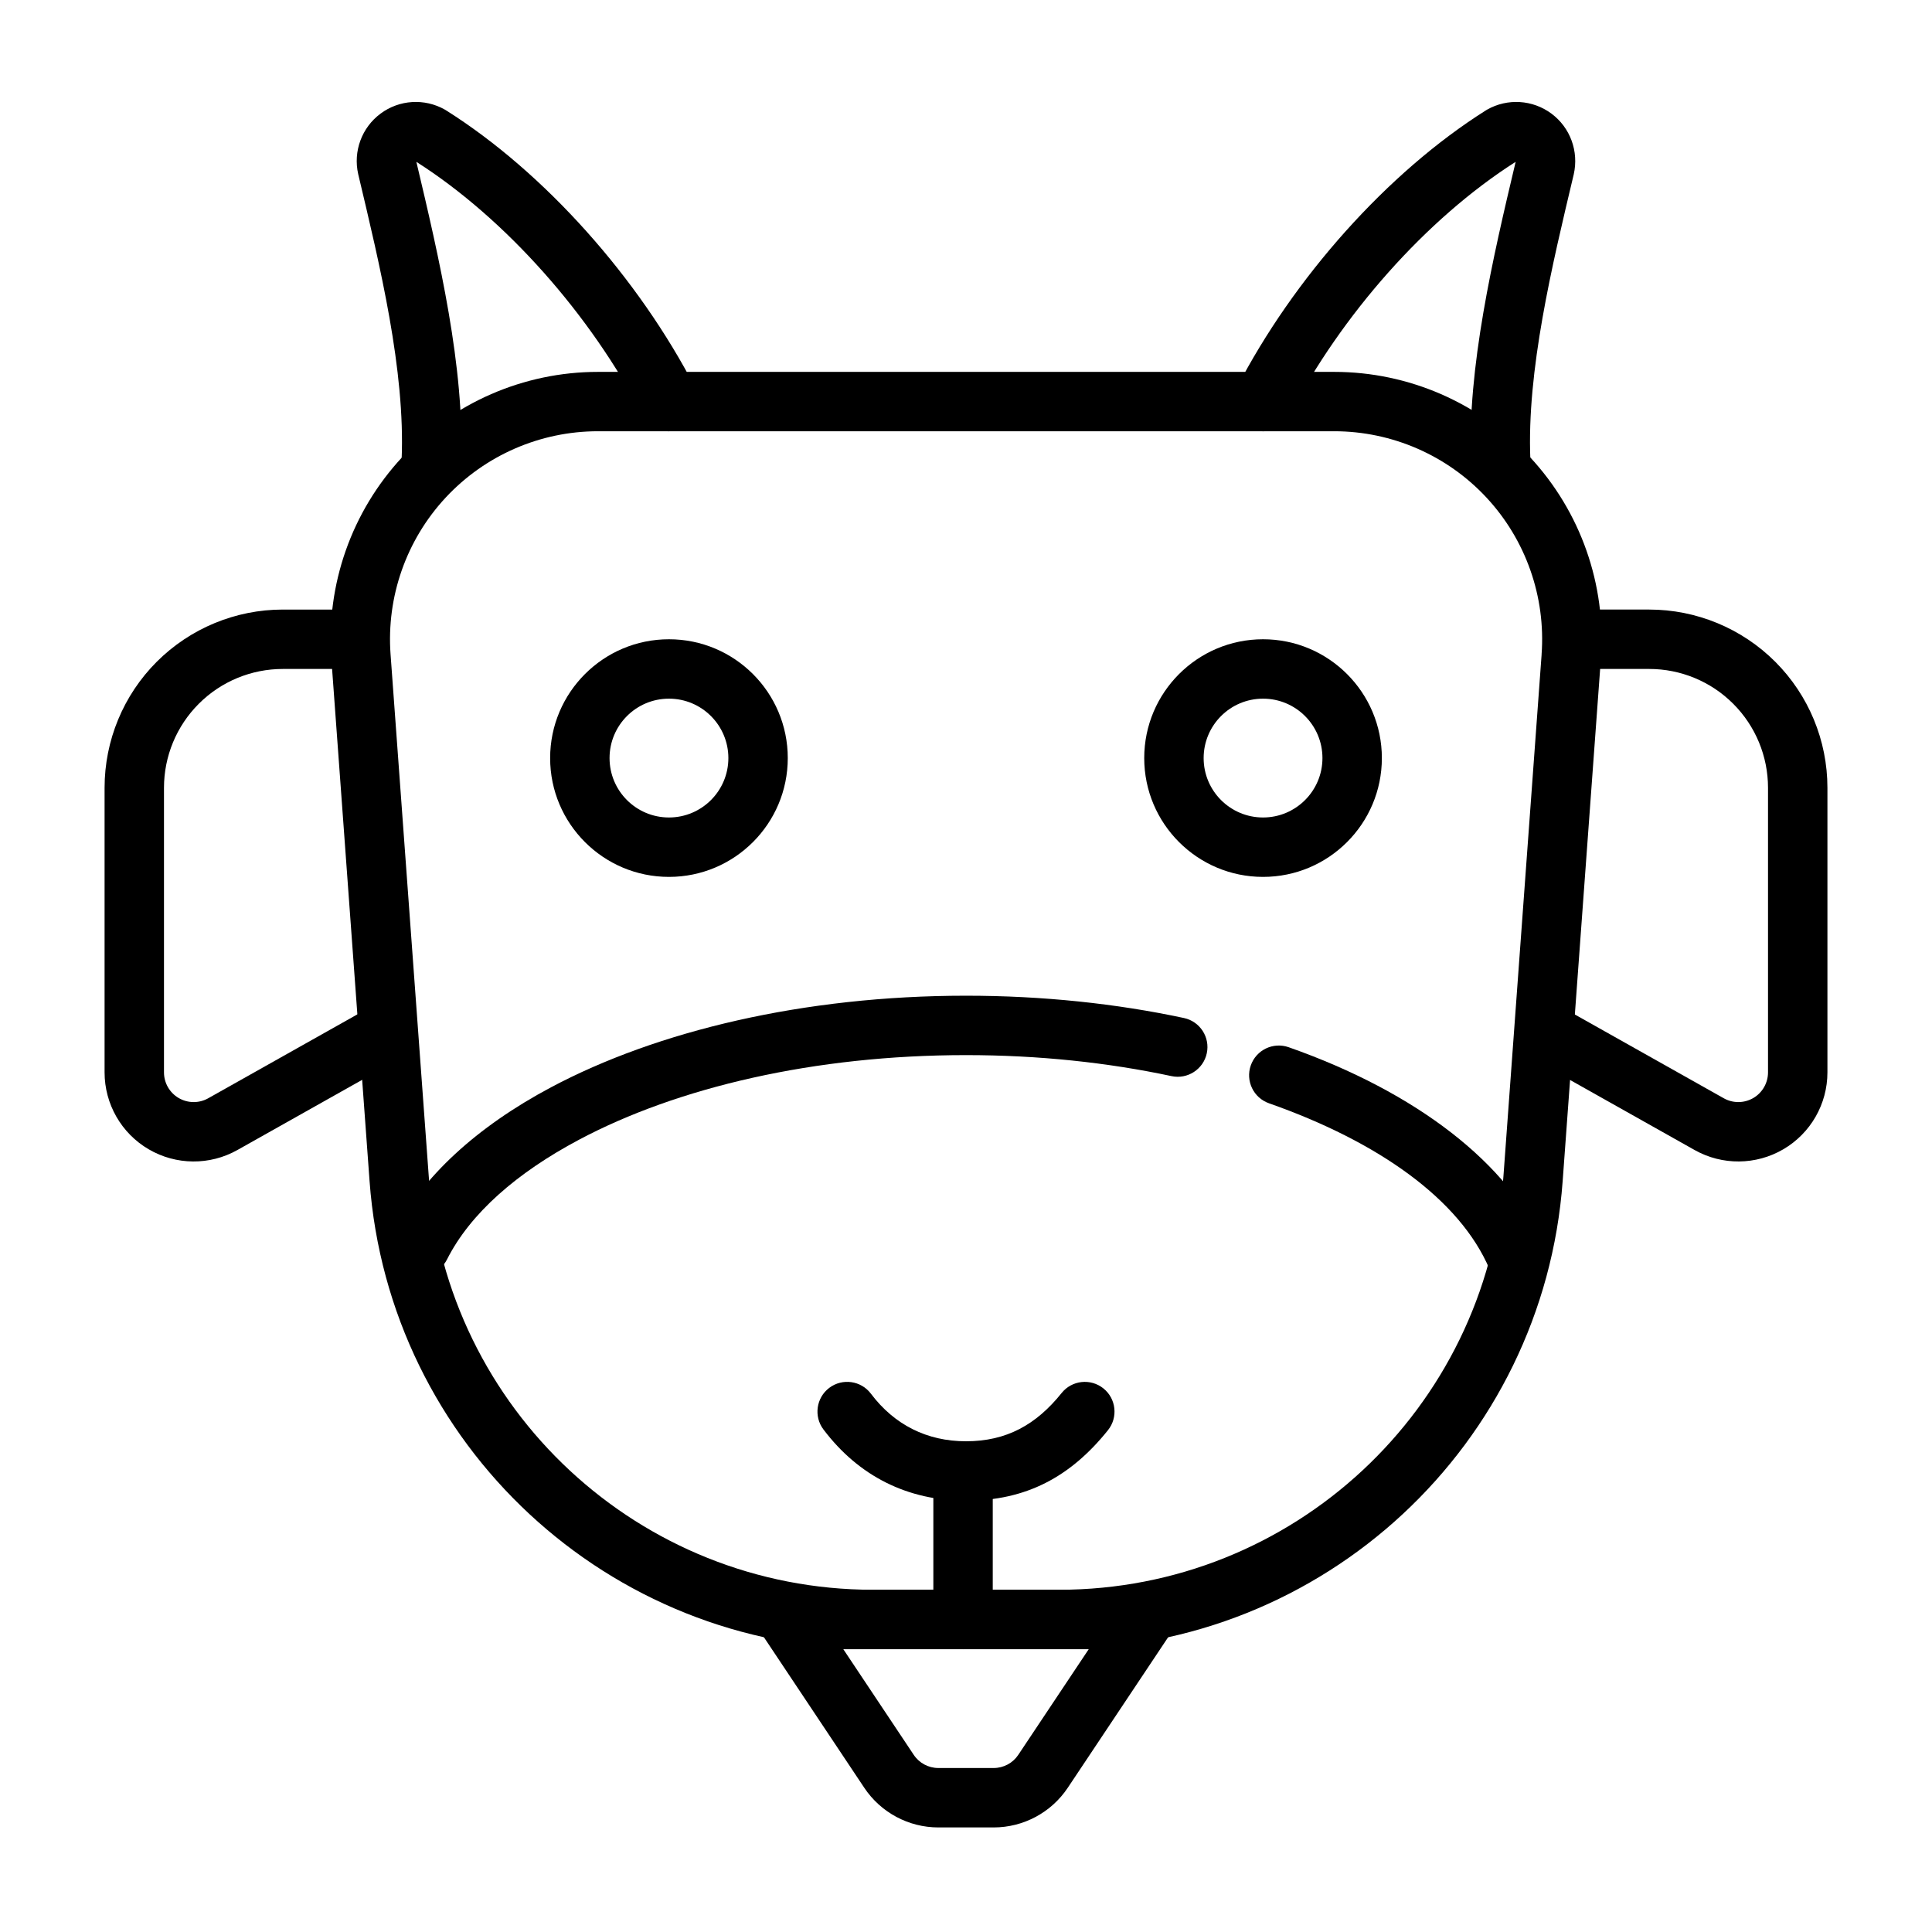 <?xml version="1.0" encoding="UTF-8"?>
<!-- Uploaded to: SVG Repo, www.svgrepo.com, Generator: SVG Repo Mixer Tools -->
<svg fill="#000000" width="800px" height="800px" version="1.1" viewBox="144 144 512 512" xmlns="http://www.w3.org/2000/svg">
 <g fill-rule="evenodd">
  <path d="m568.25 318.56c1.438-19.633-5.363-38.973-18.77-53.402-13.402-14.414-32.207-22.605-51.891-22.605h-195.12c-19.684 0-38.488 8.191-51.891 22.605-13.406 14.43-20.207 33.77-18.77 53.402 2.934 40.062 6.731 91.93 10.129 138.42 5.117 69.941 63.348 124.05 133.47 124.05h49.246c70.121 0 128.35-54.113 133.47-124.05 3.398-46.492 7.195-98.359 10.129-138.42zm-15.703-1.145c-2.934 40.051-6.727 91.918-10.129 138.42-4.512 61.699-55.895 109.47-117.77 109.47h-49.246c-61.871 0-113.25-47.77-117.77-109.47-3.402-46.504-7.195-98.371-10.129-138.42-1.117-15.273 4.172-30.324 14.594-41.539 10.43-11.215 25.051-17.59 40.363-17.59h195.12c15.312 0 29.934 6.375 40.363 17.59 10.422 11.215 15.711 26.266 14.594 41.539z"/>
  <path d="m407.09 573.18v-39.359c0-4.348-3.523-7.875-7.871-7.875-4.344 0-7.871 3.527-7.871 7.875v39.359c0 4.344 3.527 7.871 7.871 7.871 4.348 0 7.871-3.527 7.871-7.871z"/>
  <path d="m362.22 522.82c9.332 12.367 22.289 18.879 37.781 18.879 15.906 0 27.676-6.281 37.625-18.688 2.719-3.394 2.176-8.352-1.211-11.07-3.391-2.715-8.352-2.172-11.066 1.215-6.731 8.391-14.598 12.797-25.348 12.797-10.336 0-18.98-4.352-25.199-12.609-2.613-3.473-7.559-4.164-11.031-1.551-3.469 2.613-4.164 7.559-1.551 11.027z"/>
  <path d="m254.34 186.89c6.035 25.434 12.879 54.773 11.824 79.609-0.184 4.348-3.859 7.715-8.195 7.535-4.348-0.184-7.715-3.859-7.535-8.195 1-23.617-5.754-51.484-11.508-75.699-1.371-6.043 0.945-12.324 5.918-16.027 4.969-3.699 11.66-4.117 17.051-1.062l0.316 0.191c26.125 16.461 51.035 44.508 66.055 73.57 2 3.859 0.48 8.613-3.379 10.605-3.856 1.996-8.609 0.48-10.602-3.379-13.668-26.434-36.195-52.027-59.945-67.148z"/>
  <path d="m545.66 186.89c-23.75 15.121-46.281 40.715-59.945 67.148-1.992 3.859-6.75 5.375-10.605 3.379-3.856-1.992-5.375-6.746-3.379-10.605 15.023-29.062 39.93-57.109 66.055-73.57 0.105-0.062 0.215-0.129 0.316-0.191 5.391-3.055 12.082-2.637 17.051 1.062 4.977 3.703 7.289 9.984 5.902 16.102-5.738 24.141-12.492 52.008-11.492 75.625 0.18 4.336-3.188 8.012-7.531 8.195-4.34 0.18-8.016-3.188-8.195-7.535-1.055-24.867 5.801-54.238 11.824-79.609z"/>
  <path d="m478.72 313.41c-17.383 0-31.488 14.105-31.488 31.488 0 17.383 14.105 31.488 31.488 31.488s31.488-14.105 31.488-31.488c0-17.383-14.105-31.488-31.488-31.488zm0 15.742c8.691 0 15.742 7.055 15.742 15.746 0 8.691-7.051 15.742-15.742 15.742s-15.742-7.051-15.742-15.742c0-8.691 7.051-15.746 15.742-15.746z"/>
  <path d="m321.28 313.41c-17.379 0-31.488 14.105-31.488 31.488 0 17.383 14.109 31.488 31.488 31.488 17.383 0 31.488-14.105 31.488-31.488 0-17.383-14.105-31.488-31.488-31.488zm0 15.742c8.691 0 15.746 7.055 15.746 15.746 0 8.691-7.055 15.742-15.746 15.742s-15.742-7.051-15.742-15.742c0-8.691 7.051-15.746 15.742-15.746z"/>
  <path d="m262.46 477.77c6.172-12.234 18.531-22.984 34.953-31.715 26.168-13.918 62.488-22.438 102.59-22.438 19.254 0 37.641 1.977 54.465 5.566 4.25 0.906 8.438-1.809 9.344-6.062 0.906-4.242-1.801-8.43-6.055-9.336-17.836-3.809-37.336-5.91-57.754-5.91-43.008 0-81.918 9.352-109.98 24.277-19.727 10.492-34.195 23.828-41.613 38.516-1.961 3.883-0.402 8.621 3.481 10.582 3.871 1.953 8.613 0.395 10.57-3.481z"/>
  <path d="m480.29 436.38c28.977 10.18 50.594 25.48 58.441 43.941 1.691 4 6.32 5.863 10.32 4.164 4-1.691 5.863-6.32 4.164-10.32-9.195-21.656-33.723-40.699-67.707-52.641-4.102-1.441-8.598 0.719-10.035 4.82-1.441 4.094 0.715 8.594 4.816 10.035z"/>
  <path d="m453.79 577.55c1.605-2.414 1.758-5.523 0.387-8.082-1.367-2.559-4.035-4.156-6.941-4.156h-94.465c-2.902 0-5.574 1.598-6.941 4.156-1.371 2.559-1.219 5.668 0.391 8.082 0 0 18.039 27.066 26.812 40.219 4.383 6.574 11.762 10.52 19.648 10.52h14.645c7.887 0 15.266-3.945 19.648-10.52 8.773-13.152 26.816-40.219 26.816-40.219zm-21.266 3.504h-65.039l18.656 27.984c1.453 2.191 3.906 3.504 6.539 3.504h14.645c2.633 0 5.09-1.312 6.539-3.504z"/>
  <path d="m234.69 305.54h-15.746c-12.523 0-24.535 4.977-33.402 13.832-8.855 8.855-13.828 20.871-13.828 33.395v75.418c0 8.395 4.445 16.152 11.688 20.387 7.242 4.234 16.195 4.312 23.508 0.195 17.898-10.07 39.508-22.219 39.508-22.219 3.789-2.137 5.133-6.934 3.008-10.727-2.133-3.781-6.934-5.125-10.723-3 0 0-21.613 12.156-39.516 22.227-2.434 1.375-5.418 1.348-7.832-0.062-2.418-1.414-3.898-4-3.898-6.801v-75.418c0-8.352 3.316-16.355 9.227-22.262 5.902-5.91 13.91-9.223 22.262-9.223h15.746c4.344 0 7.871-3.523 7.871-7.871s-3.527-7.871-7.871-7.871z"/>
  <path d="m565.31 321.28h15.742c8.352 0 16.359 3.312 22.262 9.223 5.914 5.906 9.227 13.91 9.227 22.262v75.418c0 2.801-1.48 5.387-3.894 6.801-2.418 1.41-5.402 1.438-7.836 0.062-17.898-10.07-39.516-22.227-39.516-22.227-3.785-2.125-8.59-0.781-10.723 3-2.125 3.793-0.777 8.59 3.008 10.727 0 0 21.609 12.148 39.508 22.219 7.316 4.117 16.266 4.039 23.508-0.195 7.242-4.234 11.691-11.992 11.691-20.387v-75.418c0-12.523-4.977-24.539-13.832-33.395-8.863-8.855-20.879-13.832-33.402-13.832h-15.742c-4.348 0-7.875 3.523-7.875 7.871s3.527 7.871 7.875 7.871z"/>
 </g>
</svg>
